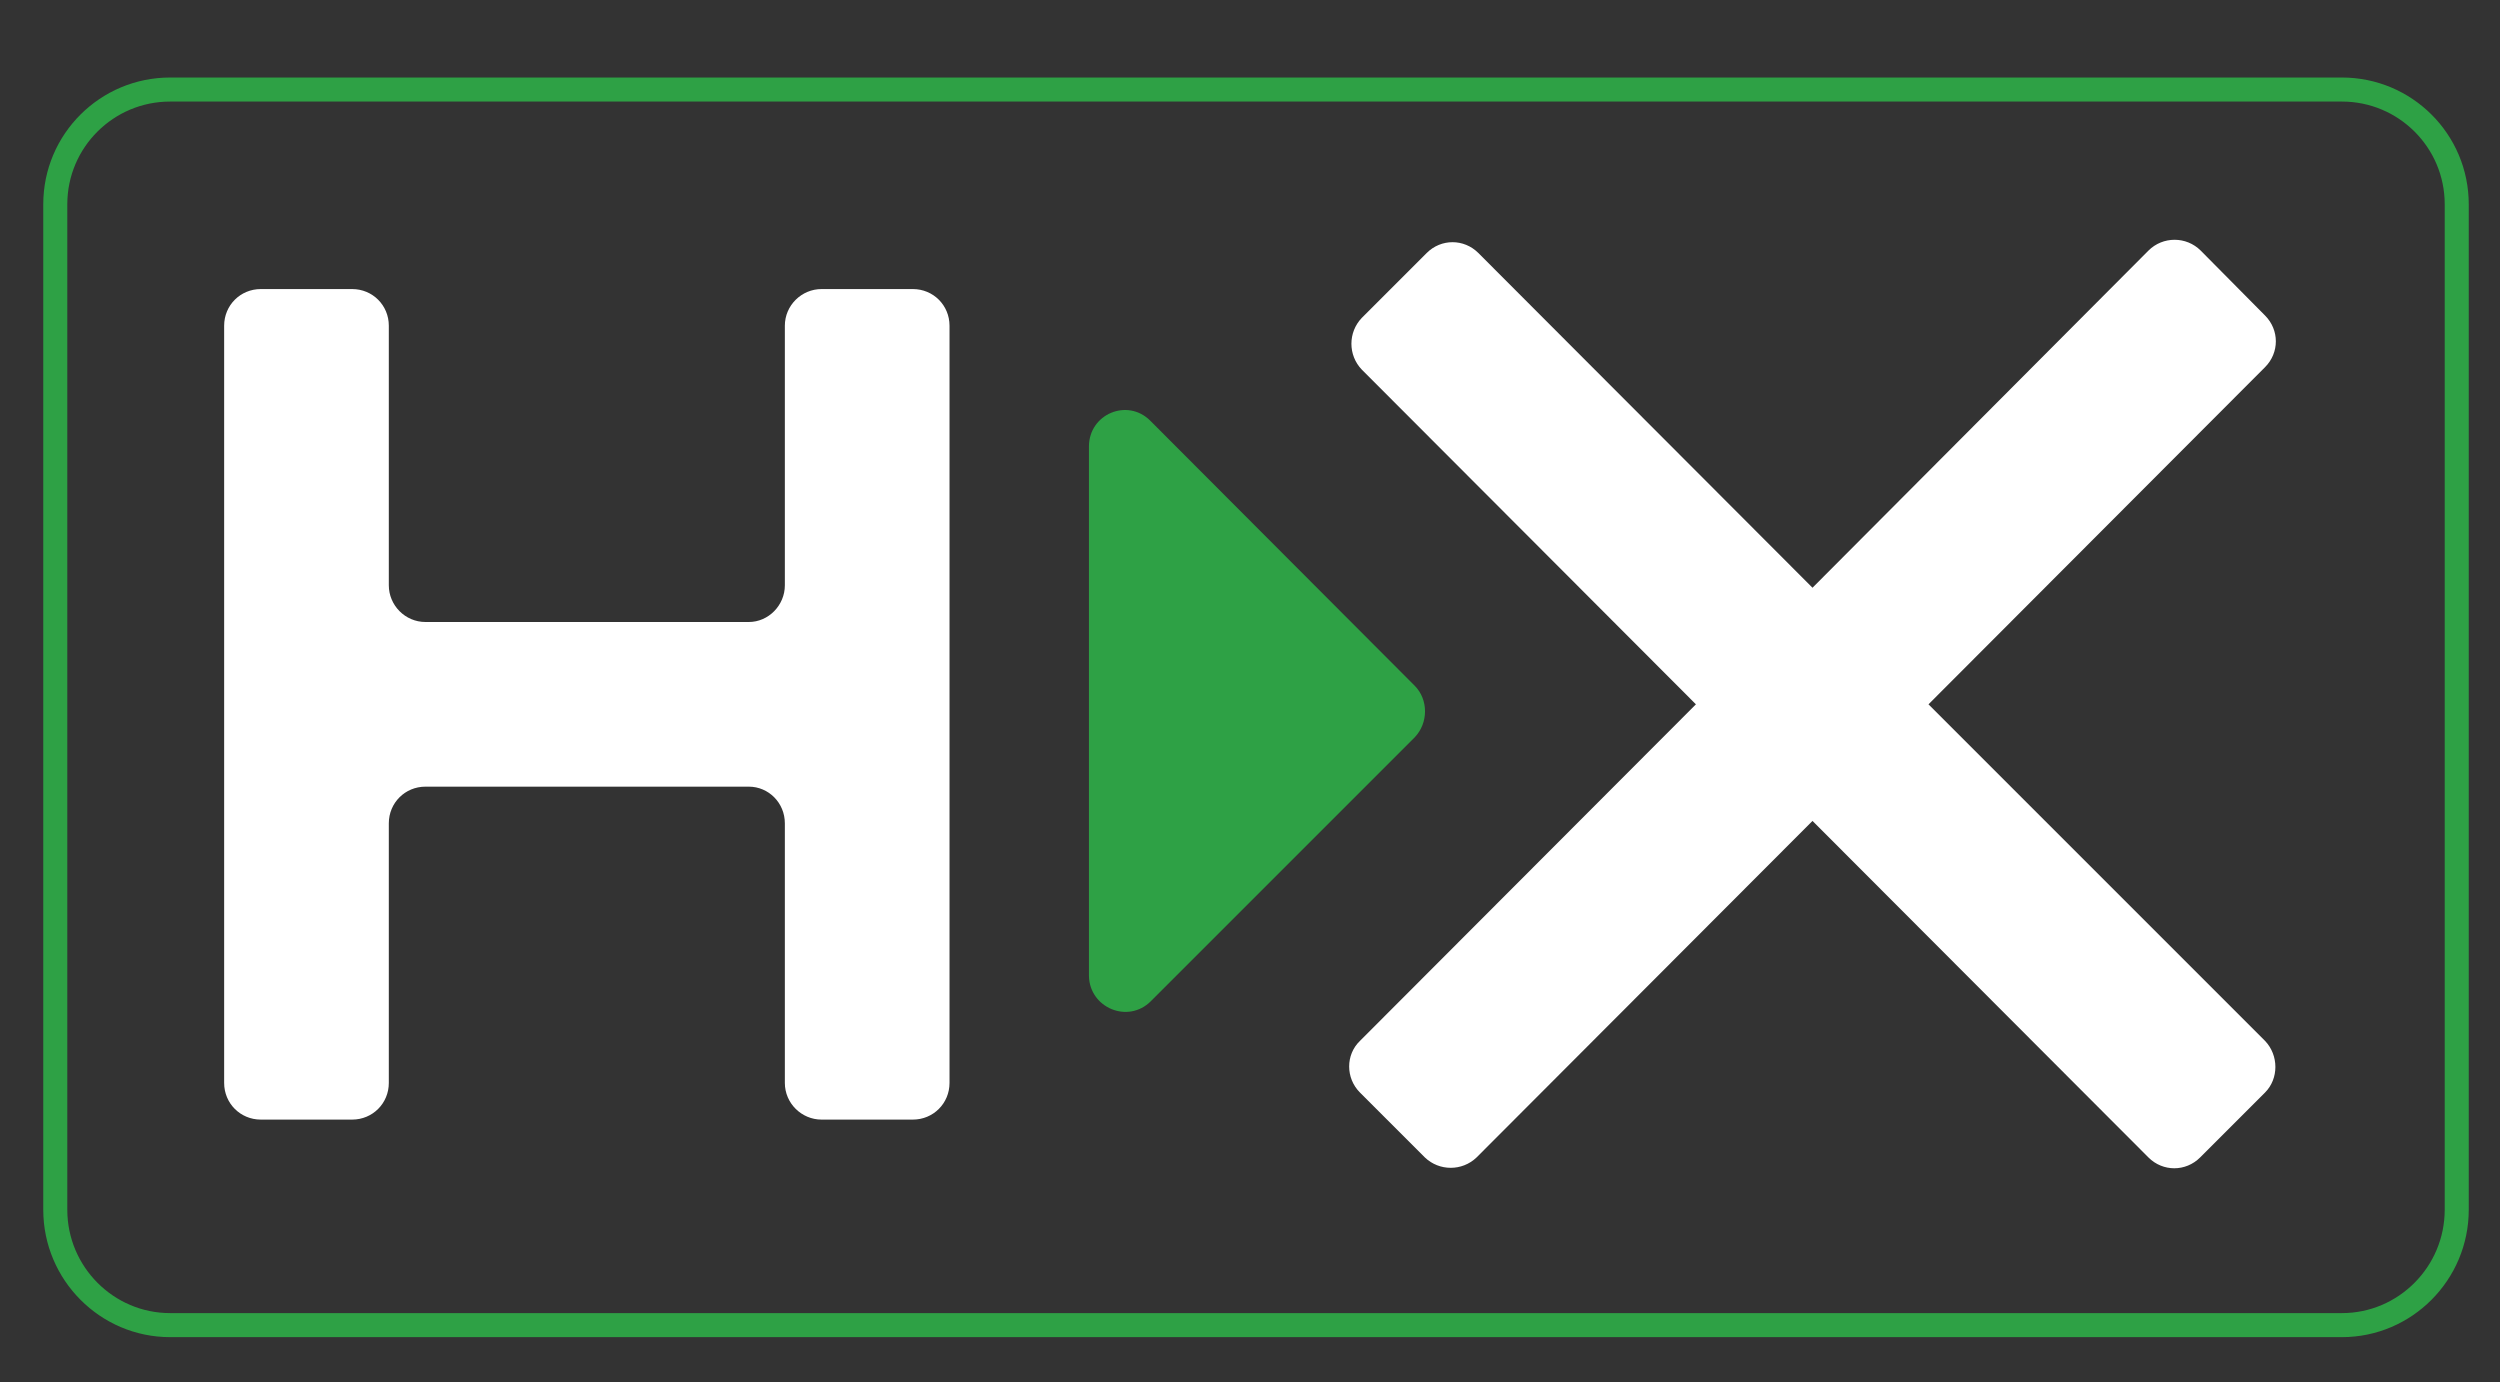 <svg version="1.2" xmlns="http://www.w3.org/2000/svg" viewBox="0 0 416 230" width="416" height="230">
	<rect x="0" y="0" width="416" height="230" fill="#333333" stroke="none"/>
	<title>Novo Projeto</title>
	<style>
		.s0 { fill: #2ea145 } 
		.s1 { fill: #ffffff } 
		.s2 { fill: #141d5e } 
		.s3 { fill: none;stroke: #2ea145;paint-order:stroke fill markers;stroke-linejoin: round;stroke-width: 4 } 
	</style>
	<g id="Pasta 2">
		<path id="Path 1" class="s0" d="m191.5 166.6l43.9-43.9c2.3-2.4 2.3-6.3 0-8.6l-44-44.1c-3.8-3.8-10.2-1.1-10.2 4.3v88.1c0.1 5.3 6.5 8 10.3 4.2z"/>
		<path id="Path 2" fill-rule="evenodd" class="s1" d="m158 54.2v126c0 3.4-2.7 6.1-6.1 6.1h-15.2c-3.3 0-6.1-2.7-6.1-6.1v-43.2c0-3.4-2.7-6.1-6-6.1h-53.8c-3.4 0-6.1 2.7-6.1 6.1v43.2c0 3.4-2.7 6.1-6.1 6.1h-15.2c-3.4 0-6.1-2.7-6.1-6.1v-126c0-3.4 2.7-6.1 6.1-6.1h15.2c3.4 0 6.1 2.7 6.1 6.1v43.2c0 3.3 2.7 6.1 6.1 6.1h53.8c3.3 0 6-2.8 6-6.1v-43.2c0-3.4 2.8-6.1 6.1-6.1h15.2c3.4 0 6.1 2.7 6.1 6.1zm218.9 119c2.3 2.4 2.3 6.3 0 8.6l-10.8 10.8c-2.4 2.4-6.2 2.4-8.6 0l-55.9-56-55.9 56c-2.4 2.3-6.2 2.3-8.6 0l-10.8-10.8c-2.4-2.4-2.4-6.3 0-8.6l55.9-56-55.6-55.7c-2.3-2.4-2.3-6.2 0-8.6l10.8-10.8c2.4-2.4 6.2-2.4 8.6 0l55.6 55.7 55.9-56.1c2.4-2.4 6.3-2.4 8.7 0l10.7 10.8c2.4 2.4 2.4 6.2 0 8.6l-56 56.1zm-274.8 97.3q-1.2 3-3.5 5.2-2.4 2.2-5.6 3.5-3.2 1.3-7 1.3h-12.2v-32.8h12.2q3.8 0 7 1.2 3.2 1.3 5.6 3.5 2.3 2.2 3.5 5.2 1.3 3 1.3 6.4 0 3.5-1.3 6.5zm-5.6-10.9q-0.8-2-2.3-3.5-1.4-1.5-3.5-2.4-2.2-0.8-4.7-0.8h-6.5v22.4h6.5q2.5 0 4.7-0.9 2.1-0.8 3.5-2.3 1.5-1.4 2.3-3.5 0.9-2 0.9-4.5 0-2.4-0.9-4.5zm33.9-11.9v32.8h-5.7v-32.8zm49.3 30.2q-1.5 0.9-3.2 1.6-1.7 0.7-3.6 1.1-2 0.4-4.2 0.4-3.8 0-6.9-1.3-3.2-1.3-5.4-3.5-2.2-2.3-3.4-5.4-1.2-3.1-1.2-6.7 0-3.5 1.2-6.5 1.2-3.1 3.5-5.5 2.2-2.3 5.3-3.6 3.2-1.4 6.8-1.4 2.2 0 3.9 0.3 1.8 0.3 3.3 0.9 1.5 0.5 2.8 1.4 1.4 0.8 2.6 1.9l-3.6 4.3q-1-0.8-1.9-1.4-1-0.7-2.1-1.1-1.1-0.5-2.4-0.7-1.2-0.3-2.8-0.3-2.2 0-4.2 0.9-1.9 0.9-3.3 2.5-1.5 1.6-2.3 3.7-0.8 2.2-0.8 4.5 0 2.6 0.8 4.7 0.8 2.2 2.3 3.8 1.4 1.5 3.5 2.4 2 0.9 4.5 0.9 2.4 0 4.4-0.7 2-0.6 3.5-1.8v-6.1h-8.3v-5.1h13.9v13.8q-1.2 1-2.7 2zm30.2-30.2v32.8h-5.7v-32.8zm36.7 32.8h-5.8v-27.5h-10.4v-5.3h26.5v5.3h-10.3z"/>
		<path id="Path 3" fill-rule="evenodd" class="s2" d="m304.1 280.5h-6.1l-3.3-7.9h-15.5l-3.3 7.9h-5.9l14.4-33h5.3zm-17.1-26.1l-5.7 13.1h11.3zm36.8-6.7h5.7v27.6h17.2v5.2h-22.9z"/>
		<path id="Path 4" class="s3" d="m389.7 220.5h-361.4c-10.5 0-19.1-8.6-19.1-19.2v-167.3c0-10.6 8.6-19.1 19.1-19.1h361.4c10.5 0 19.1 8.5 19.1 19.1v167.3c0 10.6-8.6 19.2-19.1 19.2z"/>
	</g>
</svg>